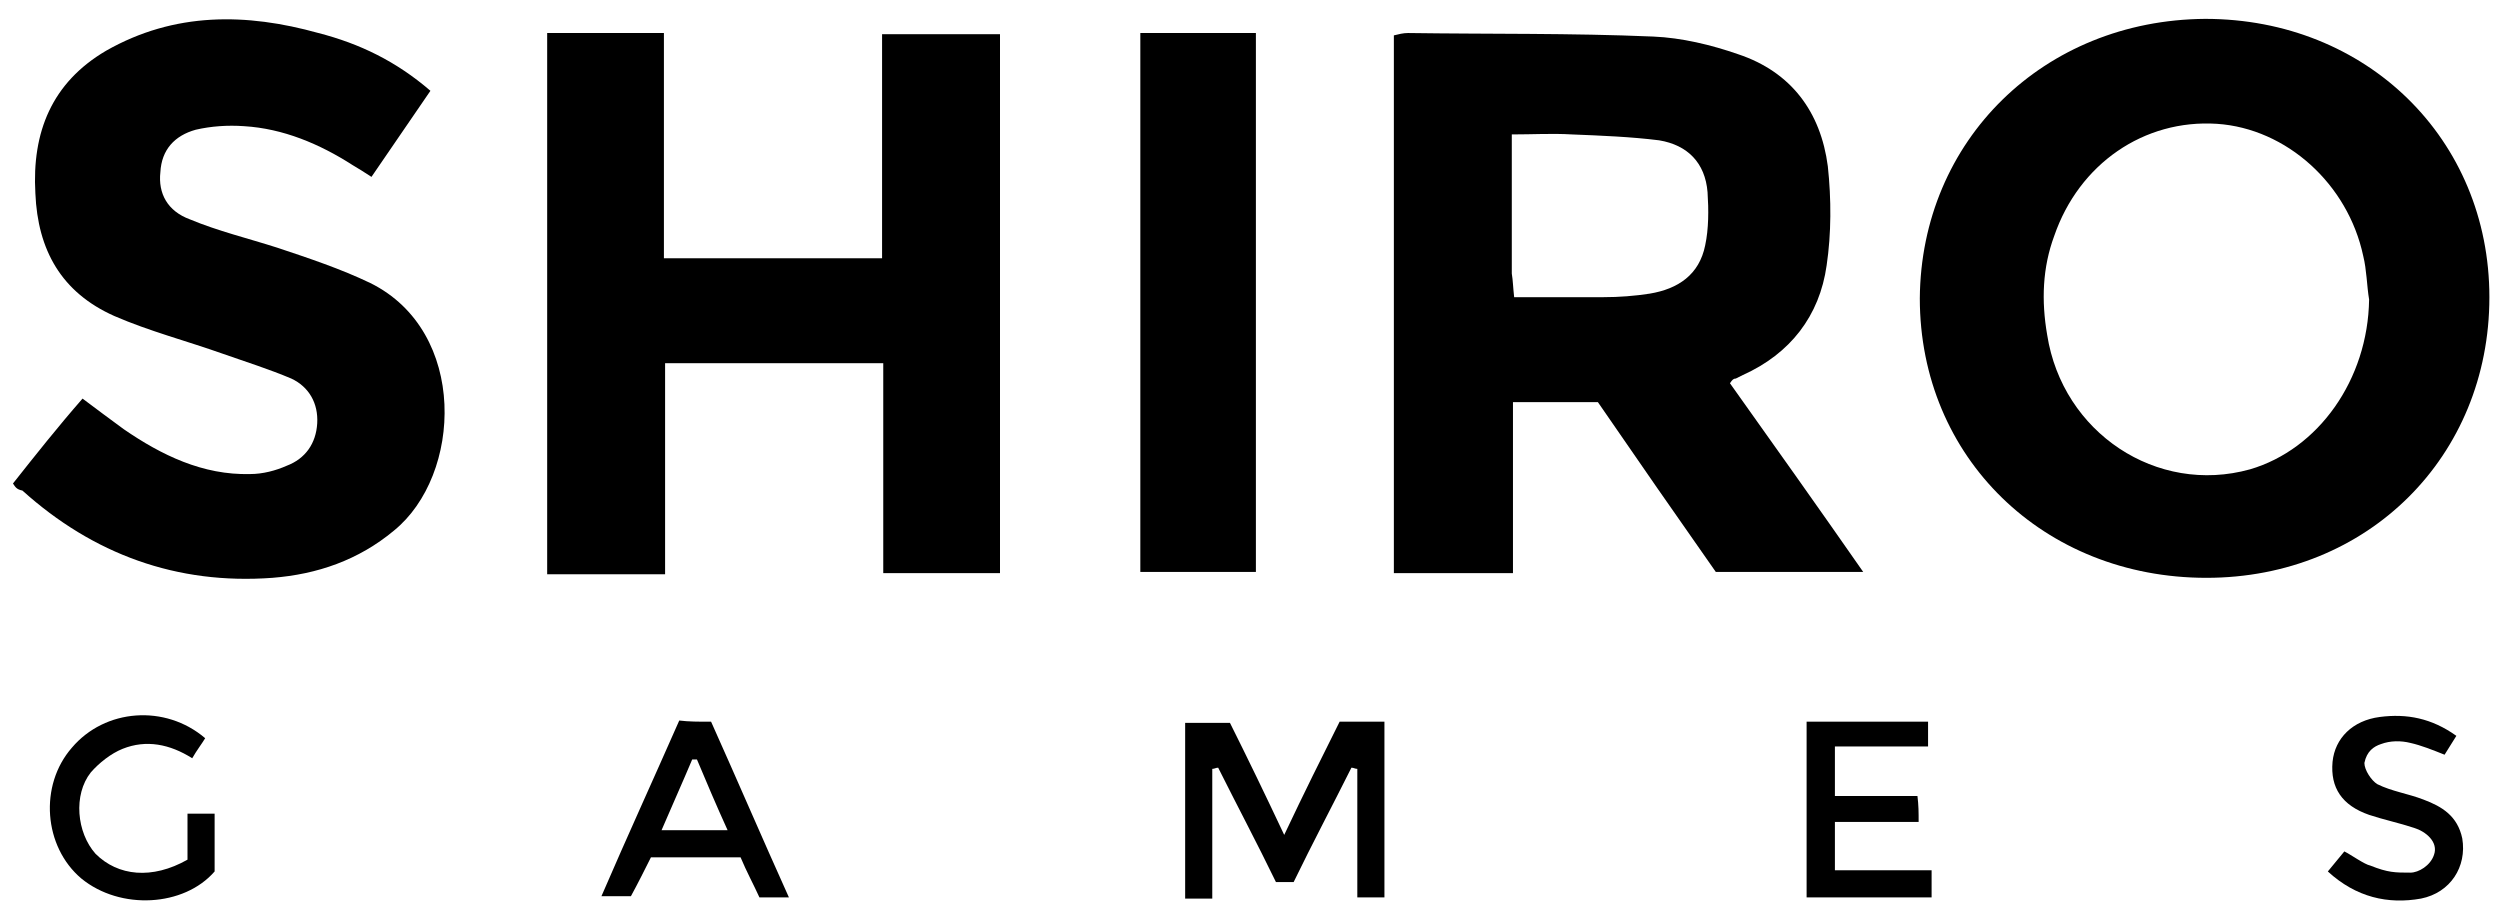 <?xml version="1.0" encoding="utf-8"?>
<!-- Generator: Adobe Illustrator 22.0.1, SVG Export Plug-In . SVG Version: 6.00 Build 0)  -->
<svg version="1.1" id="Calque_1" xmlns="http://www.w3.org/2000/svg" xmlns:xlink="http://www.w3.org/1999/xlink" x="0px" y="0px"
	 viewBox="0 0 212 78" style="enable-background:new 0 0 212 78;" xml:space="preserve">
<style type="text/css">
	.st0{fill:#FFFFFF;}
</style>
<g>
	<path d="M146.7,32.5c3.7,5.2,7.4,10.4,11.3,16c-4.3,0-8.2,0-12.5,0c-3.3-4.7-6.7-9.6-10-14.4c-2.4,0-4.7,0-7.2,0
		c0,4.8,0,9.6,0,14.5c-3.5,0-6.7,0-10.1,0c0-15.2,0-30.4,0-45.6c0.4-0.1,0.8-0.2,1.2-0.2c6.9,0.1,13.8,0,20.8,0.3
		c2.4,0.1,4.9,0.7,7.2,1.5c4.5,1.5,7,4.9,7.6,9.5c0.3,2.8,0.3,5.7-0.1,8.4c-0.6,4.3-3.1,7.5-7.1,9.3c-0.2,0.1-0.4,0.2-0.6,0.3
		C147,32.1,146.9,32.2,146.7,32.5z M128.4,25.2c2.6,0,5.1,0,7.6,0c1.3,0,2.6-0.1,3.9-0.3c2.4-0.4,4.2-1.6,4.7-4.1
		c0.3-1.4,0.3-3,0.2-4.5c-0.2-2.5-1.7-4-4.1-4.4c-2.4-0.3-4.9-0.4-7.4-0.5c-1.7-0.1-3.3,0-5.1,0c0,4.2,0,8,0,11.8
		C128.3,23.8,128.3,24.3,128.4,25.2z"/>
	<path d="M187,1.6c13.7,0,24.1,10.2,24.1,23.6c0,13.5-10.3,23.8-24,23.8c-13.8,0-24.3-10.2-24.3-23.7C162.9,11.9,173.3,1.7,187,1.6z
		 M200.9,25.4c-0.2-1.2-0.2-2.5-0.5-3.7c-1.3-6.1-6.5-10.8-12.4-11.2c-6.2-0.4-11.7,3.4-13.8,9.5c-1,2.7-1.1,5.5-0.6,8.4
		c1.3,8.3,9.3,13.6,17.2,11.4C196.6,38.1,200.8,32.2,200.9,25.4z"/>
	<path d="M46.4,2.8c3.3,0,6.5,0,9.9,0c0,6.4,0,12.6,0,19.1c6.2,0,12.2,0,18.5,0c0-6.3,0-12.6,0-19c3.5,0,6.7,0,10,0
		c0,15.2,0,30.3,0,45.7c-3.2,0-6.5,0-9.9,0c0-5.9,0-11.8,0-17.8c-6.2,0-12.3,0-18.5,0c0,6,0,11.9,0,17.9c-3.4,0-6.6,0-10,0
		C46.4,33.3,46.4,18.1,46.4,2.8z"/>
	<path d="M1.1,41C3,38.6,4.9,36.2,7,33.8c1.2,0.9,2.4,1.8,3.5,2.6c3.2,2.2,6.7,3.9,10.7,3.8c1.1,0,2.2-0.3,3.1-0.7
		c1.6-0.6,2.5-1.9,2.6-3.6c0.1-1.7-0.7-3.1-2.2-3.8c-1.9-0.8-3.8-1.4-5.8-2.1c-3.1-1.1-6.2-1.9-9.2-3.2C5.2,24.8,3.2,21.2,3,16.4
		C2.7,11.2,4.4,7,9,4.3c5.8-3.3,11.9-3.2,18-1.5c3.5,0.9,6.6,2.4,9.5,4.9c-1.7,2.5-3.3,4.8-5,7.3c-0.6-0.4-1.1-0.7-1.6-1
		c-2.8-1.8-5.9-3.1-9.2-3.3c-1.4-0.1-2.8,0-4.1,0.3c-1.8,0.5-2.9,1.7-3,3.6c-0.2,1.8,0.6,3.3,2.5,4c2.4,1,4.9,1.6,7.4,2.4
		c2.7,0.9,5.4,1.8,7.9,3c8.3,4.1,7.8,16.3,2,21c-3,2.5-6.5,3.7-10.3,4c-8.1,0.6-15.2-2-21.2-7.4C1.4,41.5,1.3,41.3,1.1,41z"/>
	<path d="M106.5,48.5c-3.3,0-6.5,0-9.8,0c0-15.2,0-30.4,0-45.7c3.2,0,6.4,0,9.8,0C106.5,18,106.5,33.2,106.5,48.5z"/>
	<path d="M113.6,61.2c1.3,0,2.5,0,3.8,0c0,5,0,9.9,0,14.9c-0.7,0-1.4,0-2.3,0c0-3.7,0-7.3,0-10.9c-0.2,0-0.3-0.1-0.5-0.1
		c-1.6,3.2-3.3,6.4-4.9,9.7c-0.5,0-1,0-1.5,0c-1.6-3.3-3.3-6.5-4.9-9.7c-0.2,0-0.3,0.1-0.5,0.1c0,3.6,0,7.2,0,11c-0.9,0-1.5,0-2.3,0
		c0-5,0-9.9,0-14.9c1.3,0,2.5,0,3.8,0c1.5,3,3,6.1,4.6,9.5C110.6,67.2,112.1,64.2,113.6,61.2z"/>
	<path d="M162.7,69.7c-2.4,0-4.7,0-7.1,0c0,1.4,0,2.6,0,4.1c2.8,0,5.4,0,8.2,0c0,0.9,0,1.5,0,2.3c-3.5,0-7,0-10.6,0
		c0-5,0-9.8,0-14.9c3.4,0,6.8,0,10.3,0c0,0.6,0,1.3,0,2.1c-2.7,0-5.2,0-7.9,0c0,1.4,0,2.7,0,4.2c2.3,0,4.6,0,7,0
		C162.7,68.3,162.7,68.9,162.7,69.7z"/>
	<path d="M60.3,61.2c2.2,4.9,4.3,9.8,6.6,14.9c-1,0-1.7,0-2.5,0c-0.5-1.1-1.1-2.2-1.6-3.4c-2.5,0-5,0-7.6,0c-0.5,1-1.1,2.2-1.7,3.3
		c-0.7,0-1.5,0-2.5,0c2.2-5.1,4.4-9.9,6.6-14.9C58.4,61.2,59.2,61.2,60.3,61.2z M59.1,64.4c-0.1,0-0.3,0-0.4,0
		c-0.8,1.9-1.7,3.9-2.6,6c2,0,3.6,0,5.6,0C60.7,68.2,59.9,66.3,59.1,64.4z"/>
	<path d="M15.9,72.9c0-1.3,0-2.5,0-3.9c0.8,0,1.5,0,2.3,0c0,1.7,0,3.3,0,4.9c-2.6,3-8,3.3-11.3,0.6c-3.2-2.7-3.6-7.9-0.8-11.1
		c2.8-3.3,7.9-3.7,11.3-0.8c-0.3,0.5-0.7,1-1.1,1.7c-1.9-1.2-3.9-1.6-5.9-0.8c-1,0.4-2,1.2-2.7,2c-1.5,1.9-1.2,5.1,0.4,6.9
		C10,74.3,12.9,74.6,15.9,72.9z"/>
	<path d="M197.4,73.9c0.5-0.6,0.9-1.1,1.4-1.7c0.6,0.3,1.7,1.1,2.2,1.2c1.5,0.6,2.1,0.6,3.4,0.6c0.7,0,1.7-0.6,2-1.5
		c0.4-1.1-0.7-2-1.7-2.3c-1.2-0.4-2.6-0.7-3.8-1.1c-2.3-0.8-3.3-2.3-3.1-4.5c0.2-2,1.7-3.5,4-3.8c2.3-0.3,4.4,0.1,6.5,1.6
		c-0.3,0.5-0.7,1.1-1,1.6c-1-0.4-2-0.8-2.9-1c-0.8-0.2-1.7-0.2-2.5,0.1c-0.6,0.2-1.2,0.6-1.4,1.6c0,0.6,0.6,1.5,1.1,1.8
		c1.2,0.6,2.6,0.8,3.9,1.3c1.6,0.6,2.9,1.4,3.3,3.3c0.4,2.4-1,4.6-3.5,5.1C202.5,76.7,199.8,76.1,197.4,73.9z"/>
</g>
</svg>
